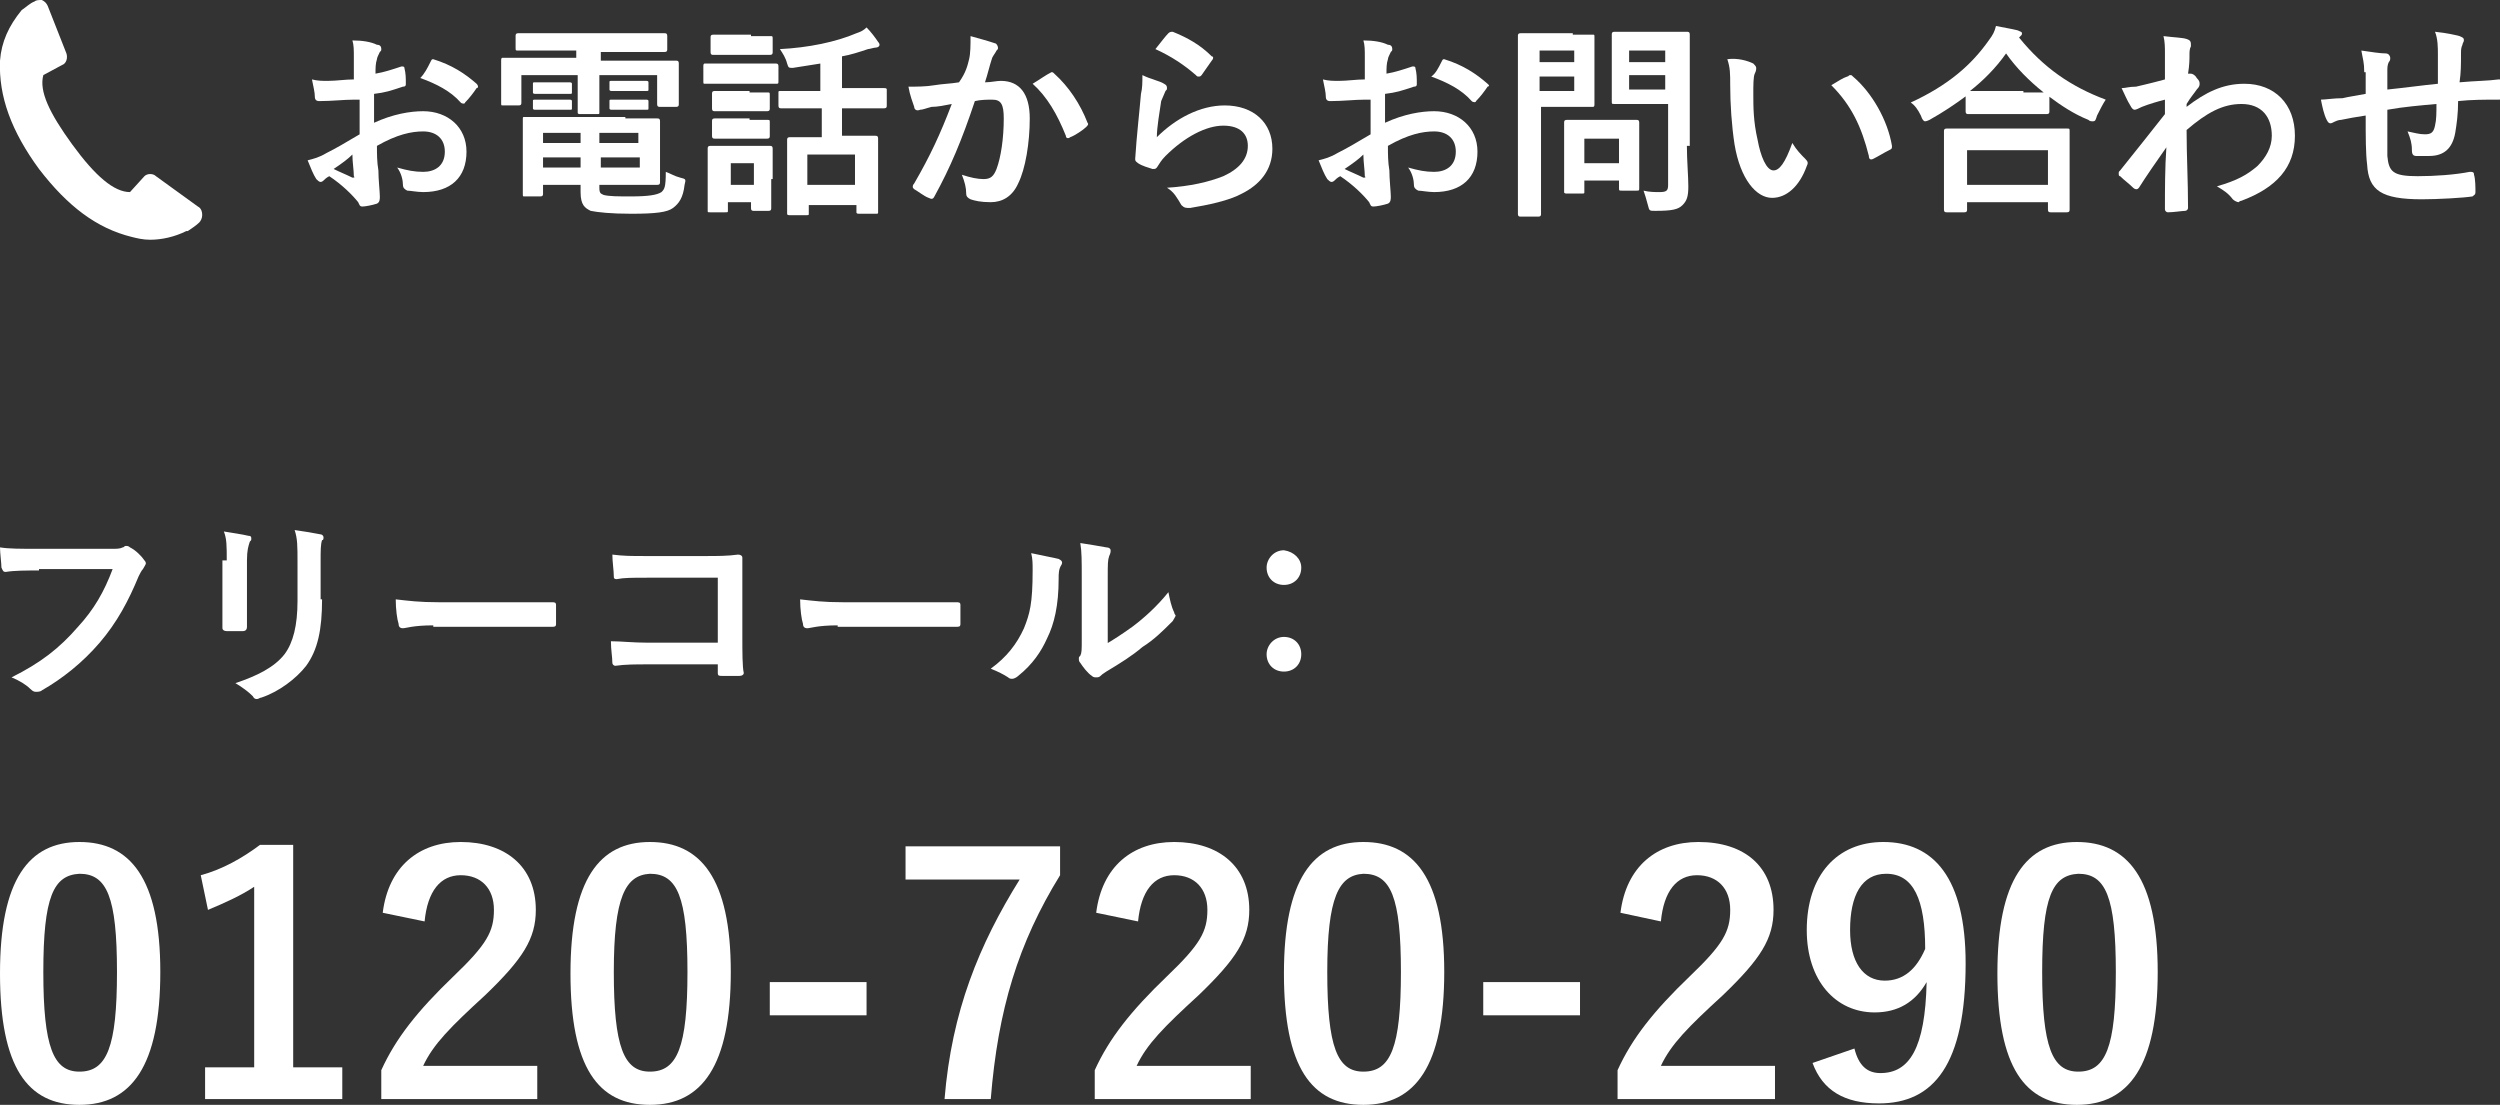 <?xml version="1.0" encoding="utf-8"?>
<!-- Generator: Adobe Illustrator 24.3.0, SVG Export Plug-In . SVG Version: 6.00 Build 0)  -->
<svg version="1.2" baseProfile="tiny" id="レイヤー_1"
	 xmlns="http://www.w3.org/2000/svg" xmlns:xlink="http://www.w3.org/1999/xlink" x="0px" y="0px" width="173.1px" height="76.5px"
	 viewBox="0 0 173.1 76.5" overflow="visible" xml:space="preserve">
<rect x="0" y="0" width="173.1" height="76.5" fill="#333333" stroke="none"/>
<g>
	<g>
		<g>
			<path fill="#FFFFFF" d="M11.1,67.3c0,6.5-2,9.2-5.6,9.2c-3.6,0-5.5-2.6-5.5-9.1c0-6.5,2-9.1,5.5-9.1S11.1,60.8,11.1,67.3z
				 M3,67.3c0,5.2,0.7,6.9,2.5,6.9c1.9,0,2.6-1.7,2.6-6.9c0-5.2-0.7-6.8-2.6-6.8C3.7,60.6,3,62.1,3,67.3z"/>
			<path fill="#FFFFFF" d="M20.4,73.9h3.3v2.2h-9.5v-2.2h3.4V61.4c-0.9,0.6-2,1.1-3.2,1.6l-0.5-2.4c1.5-0.4,2.9-1.2,4.1-2.1h2.3
				V73.9z"/>
			<path fill="#FFFFFF" d="M26.5,63.2c0.4-3.2,2.5-4.9,5.4-4.9c3.1,0,5.2,1.7,5.2,4.7c0,2-0.9,3.4-3.5,5.9c-2.4,2.2-3.6,3.4-4.3,4.9
				h7.9v2.3H26.4v-2c1-2.2,2.5-4.1,5-6.5c2.3-2.2,2.8-3.1,2.8-4.6c0-1.5-0.9-2.4-2.3-2.4c-1.4,0-2.3,1.1-2.5,3.2L26.5,63.2z"/>
			<path fill="#FFFFFF" d="M50.6,67.3c0,6.5-2,9.2-5.6,9.2c-3.6,0-5.5-2.6-5.5-9.1c0-6.5,2-9.1,5.5-9.1S50.6,60.8,50.6,67.3z
				 M42.5,67.3c0,5.2,0.7,6.9,2.5,6.9c1.9,0,2.6-1.7,2.6-6.9c0-5.2-0.7-6.8-2.6-6.8C43.3,60.6,42.5,62.1,42.5,67.3z"/>
			<path fill="#FFFFFF" d="M60,70.3h-6.7V68H60V70.3z"/>
			<path fill="#FFFFFF" d="M73.4,60.6c-2.9,4.7-4.3,9.3-4.8,15.5h-3.2c0.5-6.1,2.4-10.7,5.2-15.2h-7.9v-2.3h10.7V60.6z"/>
			<path fill="#FFFFFF" d="M75.9,63.2c0.4-3.2,2.5-4.9,5.4-4.9c3.1,0,5.2,1.7,5.2,4.7c0,2-0.9,3.4-3.5,5.9c-2.4,2.2-3.6,3.4-4.3,4.9
				h7.9v2.3H75.8v-2c1-2.2,2.5-4.1,5-6.5c2.3-2.2,2.8-3.1,2.8-4.6c0-1.5-0.9-2.4-2.3-2.4c-1.4,0-2.3,1.1-2.5,3.2L75.9,63.2z"/>
			<path fill="#FFFFFF" d="M100,67.3c0,6.5-2,9.2-5.6,9.2c-3.6,0-5.5-2.6-5.5-9.1c0-6.5,2-9.1,5.5-9.1S100,60.8,100,67.3z
				 M91.9,67.3c0,5.2,0.7,6.9,2.5,6.9c1.9,0,2.6-1.7,2.6-6.9c0-5.2-0.7-6.8-2.6-6.8C92.7,60.6,91.9,62.1,91.9,67.3z"/>
			<path fill="#FFFFFF" d="M109.4,70.3h-6.7V68h6.7V70.3z"/>
			<path fill="#FFFFFF" d="M112.2,63.2c0.4-3.2,2.5-4.9,5.4-4.9c3.2,0,5.2,1.7,5.2,4.7c0,2-0.9,3.4-3.5,5.9
				c-2.4,2.2-3.6,3.4-4.3,4.9h7.9v2.3H112v-2c1-2.2,2.5-4.1,5-6.5c2.3-2.2,2.8-3.1,2.8-4.6c0-1.5-0.9-2.4-2.3-2.4
				c-1.4,0-2.3,1.1-2.5,3.2L112.2,63.2z"/>
			<path fill="#FFFFFF" d="M128.4,72.6c0.3,1.2,0.9,1.7,1.8,1.7c2,0,3.1-1.7,3.2-6.3c-0.8,1.4-2,2.1-3.6,2.1c-2.7,0-4.7-2.2-4.7-5.7
				c0-3.8,2.1-6.1,5.3-6.1c3.5,0,5.7,2.5,5.7,8.4c0,7-2.2,9.7-6,9.7c-2.4,0-3.9-0.9-4.6-2.8L128.4,72.6z M130.6,60.5
				c-1.7,0-2.5,1.5-2.5,3.9c0,2.2,0.9,3.5,2.4,3.5c1.3,0,2.2-0.8,2.8-2.2C133.3,62.3,132.5,60.5,130.6,60.5z"/>
			<path fill="#FFFFFF" d="M149.4,67.3c0,6.5-2,9.2-5.6,9.2c-3.6,0-5.5-2.6-5.5-9.1c0-6.5,2-9.1,5.5-9.1S149.4,60.8,149.4,67.3z
				 M141.4,67.3c0,5.2,0.7,6.9,2.5,6.9c1.9,0,2.6-1.7,2.6-6.9c0-5.2-0.7-6.8-2.6-6.8C142.1,60.6,141.4,62.1,141.4,67.3z"/>
		</g>
		<g>
			<path fill="#FFFFFF" d="M2.7,39.5c-0.9,0-1.7,0-2.3,0.1c-0.2,0-0.2-0.1-0.3-0.3c0-0.3-0.1-1-0.1-1.4c0.6,0.1,1.4,0.1,2.7,0.1h5
				c0.4,0,0.6,0,0.8-0.1c0.1,0,0.1-0.1,0.2-0.1c0.1,0,0.2,0,0.3,0.1c0.4,0.2,0.8,0.6,1,0.9c0.1,0.1,0.1,0.2,0.1,0.2
				c0,0.1-0.1,0.2-0.2,0.4c-0.1,0.1-0.2,0.3-0.3,0.5c-0.7,1.7-1.5,3.2-2.7,4.6c-1.2,1.4-2.6,2.5-4,3.3c-0.1,0.1-0.3,0.1-0.4,0.1
				c-0.1,0-0.2,0-0.4-0.2c-0.3-0.3-0.8-0.6-1.3-0.8c2-1,3.3-2,4.6-3.5c1.1-1.2,1.8-2.4,2.4-4H2.7z"/>
			<path fill="#FFFFFF" d="M15.7,38.8c0-1,0-1.5-0.2-2c0.6,0.1,1.3,0.2,1.7,0.3c0.2,0,0.2,0.1,0.2,0.2c0,0.1,0,0.1-0.1,0.2
				c-0.1,0.3-0.2,0.6-0.2,1.3v2.8c0,0.7,0,1.3,0,1.8c0,0.2-0.1,0.3-0.3,0.3h-1.1c-0.2,0-0.3-0.1-0.3-0.2c0-0.5,0-1.3,0-1.9V38.8z
				 M22.3,41.5c0,2.1-0.3,3.5-1.1,4.6c-0.7,0.9-1.9,1.8-3.1,2.2c-0.1,0-0.2,0.1-0.3,0.1c-0.1,0-0.2,0-0.3-0.2
				c-0.3-0.3-0.7-0.6-1.2-0.9c1.5-0.5,2.7-1.1,3.4-2c0.6-0.8,0.9-2,0.9-3.7v-2.6c0-1.2,0-1.7-0.2-2.3c0.7,0.1,1.3,0.2,1.8,0.3
				c0.1,0,0.2,0.1,0.2,0.2c0,0.1,0,0.2-0.1,0.2c-0.1,0.3-0.1,0.7-0.1,1.5V41.5z"/>
			<path fill="#FFFFFF" d="M30,43.3c-1.4,0-1.9,0.2-2.1,0.2c-0.2,0-0.3-0.1-0.3-0.3c-0.1-0.3-0.2-1-0.2-1.7c0.9,0.1,1.6,0.2,3,0.2
				H35c1.1,0,2.1,0,3.2,0c0.2,0,0.3,0,0.3,0.2c0,0.4,0,0.9,0,1.3c0,0.2-0.1,0.2-0.3,0.2c-1.1,0-2.1,0-3.1,0H30z"/>
			<path fill="#FFFFFF" d="M49.7,40h-4.9c-1,0-1.6,0-2.1,0.1c-0.2,0-0.2-0.1-0.2-0.2c0-0.4-0.1-1-0.1-1.5c0.8,0.1,1.3,0.1,2.3,0.1
				h4.2c0.7,0,1.5,0,2.2-0.1c0.2,0,0.3,0.1,0.3,0.2c0,0.7,0,1.5,0,2.2v3.3c0,1,0,2.1,0.1,2.5c0,0.1-0.1,0.2-0.3,0.2
				c-0.4,0-0.8,0-1.2,0c-0.2,0-0.3,0-0.3-0.2v-0.6h-4.8c-0.9,0-1.6,0-2.3,0.1c-0.1,0-0.2-0.1-0.2-0.2c0-0.4-0.1-0.9-0.1-1.5
				c0.7,0,1.5,0.1,2.6,0.1h4.8V40z"/>
			<path fill="#FFFFFF" d="M58,43.3c-1.4,0-1.9,0.2-2.1,0.2c-0.2,0-0.3-0.1-0.3-0.3c-0.1-0.3-0.2-1-0.2-1.7c0.9,0.1,1.6,0.2,3,0.2
				H63c1.1,0,2.1,0,3.2,0c0.2,0,0.3,0,0.3,0.2c0,0.4,0,0.9,0,1.3c0,0.2-0.1,0.2-0.3,0.2c-1.1,0-2.1,0-3.1,0H58z"/>
			<path fill="#FFFFFF" d="M73.3,38.7c0.2,0.1,0.3,0.2,0.2,0.4c-0.2,0.3-0.2,0.6-0.2,1c0,1.8-0.3,3.1-0.8,4.1c-0.4,0.9-1,1.8-2,2.6
				c-0.1,0.1-0.3,0.2-0.4,0.2c-0.1,0-0.2,0-0.3-0.1c-0.3-0.2-0.7-0.4-1.2-0.6c1.1-0.8,1.8-1.7,2.3-2.8c0.4-1,0.6-1.7,0.6-4
				c0-0.5,0-0.8-0.1-1.2C72.3,38.5,72.9,38.6,73.3,38.7z M76.4,44.7c0.7-0.4,1.3-0.8,2-1.3c0.8-0.6,1.7-1.4,2.5-2.4
				c0.1,0.5,0.2,1,0.4,1.4c0,0.1,0.1,0.2,0.1,0.2c0,0.1-0.1,0.2-0.2,0.4c-0.7,0.7-1.3,1.3-2.1,1.8c-0.7,0.6-1.5,1.1-2.5,1.7
				c-0.3,0.2-0.3,0.2-0.4,0.3c-0.1,0.1-0.2,0.1-0.3,0.1c-0.1,0-0.2,0-0.3-0.1c-0.3-0.2-0.6-0.6-0.8-0.9c-0.1-0.1-0.1-0.2-0.1-0.3
				c0-0.1,0-0.1,0.1-0.2c0.1-0.2,0.1-0.4,0.1-1.1V40c0-1.2,0-1.8-0.1-2.4c0.6,0.1,1.3,0.2,1.8,0.3c0.2,0,0.3,0.1,0.3,0.2
				c0,0.1,0,0.2-0.1,0.4c-0.1,0.3-0.1,0.5-0.1,1.6V44.7z"/>
			<path fill="#FFFFFF" d="M90.1,39.3c0,0.7-0.5,1.2-1.2,1.2c-0.7,0-1.2-0.5-1.2-1.2c0-0.6,0.5-1.2,1.2-1.2
				C89.6,38.2,90.1,38.7,90.1,39.3z M90.1,45.3c0,0.7-0.5,1.2-1.2,1.2c-0.7,0-1.2-0.5-1.2-1.2c0-0.6,0.5-1.2,1.2-1.2
				C89.6,44.1,90.1,44.6,90.1,45.3z"/>
		</g>
	</g>
	<g>
		<g>
			<path fill="#FFFFFF" d="M24.5,6.9C23.8,6.9,23,7,22.1,7c-0.2,0-0.3-0.1-0.3-0.3c0-0.3-0.1-0.7-0.2-1.2c0.4,0.1,0.7,0.1,1.1,0.1
				c0.6,0,1.2-0.1,1.8-0.1c0-0.5,0-1,0-1.6c0-0.4,0-0.8-0.1-1.1c0.7,0,1.3,0.1,1.7,0.3c0.2,0,0.3,0.1,0.3,0.3c0,0.1,0,0.1-0.1,0.2
				c-0.1,0.2-0.2,0.4-0.2,0.5C26,4.4,26,4.7,26,5.1c0.6-0.1,1.2-0.3,1.8-0.5c0.1,0,0.2,0,0.2,0.1c0.1,0.4,0.1,0.7,0.1,1.1
				c0,0.1,0,0.2-0.2,0.2c-0.9,0.3-1.2,0.4-2,0.5c0,0.7,0,1.4,0,2c1.3-0.6,2.5-0.8,3.4-0.8c1.7,0,3,1.1,3,2.8c0,1.8-1.1,2.8-3,2.8
				c-0.4,0-0.9-0.1-1.1-0.1c-0.2-0.1-0.3-0.2-0.3-0.4c0-0.3-0.1-0.8-0.4-1.2c0.7,0.2,1.2,0.3,1.8,0.3c0.8,0,1.5-0.4,1.5-1.4
				c0-0.9-0.6-1.4-1.5-1.4c-0.8,0-1.8,0.2-3.2,1c0,0.6,0,1.1,0.1,1.7c0,0.6,0.1,1.5,0.1,1.8c0,0.2,0,0.4-0.2,0.5
				c-0.3,0.1-0.8,0.2-1,0.2c-0.2,0-0.2-0.1-0.3-0.3c-0.4-0.5-1.1-1.2-2-1.8c-0.2,0.1-0.3,0.2-0.4,0.3c-0.1,0.1-0.2,0.1-0.2,0.1
				c-0.1,0-0.2-0.1-0.3-0.2c-0.2-0.3-0.4-0.8-0.6-1.3c0.4-0.1,0.8-0.2,1.3-0.5c0.6-0.3,1.3-0.7,2.3-1.3V6.9z M23.1,11.7
				c0.4,0.2,0.9,0.4,1.3,0.6c0.1,0,0.2,0,0.1-0.1c0-0.4-0.1-1-0.1-1.5C24.1,11,23.7,11.3,23.1,11.7z M29.8,4.3
				c0.1-0.2,0.1-0.2,0.2-0.2c1.3,0.4,2.2,1,3,1.7C33.1,5.9,33.1,6,33.1,6c0,0,0,0.1-0.1,0.1c-0.2,0.3-0.5,0.7-0.8,1
				c0,0.1-0.2,0.1-0.3,0c-0.7-0.8-1.7-1.3-2.8-1.7C29.4,5.1,29.6,4.7,29.8,4.3z"/>
			<path fill="#FFFFFF" d="M37.8,3.5c-1.4,0-1.8,0-1.9,0c-0.2,0-0.2,0-0.2-0.2V2.5c0-0.1,0-0.2,0.2-0.2c0.1,0,0.5,0,1.9,0h6.3
				c1.4,0,1.8,0,1.9,0c0.1,0,0.2,0,0.2,0.2v0.9c0,0.1,0,0.2-0.2,0.2c-0.1,0-0.5,0-1.9,0h-2.5v0.6H45c1.3,0,1.7,0,1.8,0
				c0.1,0,0.2,0,0.2,0.2c0,0.1,0,0.3,0,0.7v0.7c0,1.1,0,1.3,0,1.4c0,0.1,0,0.2-0.2,0.2h-1.1c-0.1,0-0.2,0-0.2-0.2V5.2h-4v1.2
				c0,0.9,0,1.3,0,1.4c0,0.1,0,0.1-0.2,0.1h-1.1c-0.1,0-0.2,0-0.2-0.1c0-0.1,0-0.5,0-1.4V5.2h-3.9v1.9c0,0.1,0,0.2-0.2,0.2h-1.1
				c-0.1,0-0.1,0-0.1-0.2c0-0.1,0-0.3,0-1.4V5c0-0.5,0-0.7,0-0.8c0-0.1,0-0.2,0.1-0.2c0.1,0,0.5,0,1.8,0h3.3V3.5H37.8z M43.3,8.2
				c1.4,0,2.1,0,2.2,0c0.1,0,0.2,0,0.2,0.2c0,0.1,0,0.4,0,1.3v1.6c0,0.8,0,1.2,0,1.3c0,0.1,0,0.2-0.2,0.2c-0.1,0-0.8,0-2.2,0h-1.8
				v0.2c0,0.4,0.1,0.4,0.3,0.5c0.4,0.1,1,0.1,1.9,0.1c1.2,0,1.8-0.1,2.1-0.3c0.2-0.2,0.3-0.3,0.3-1.4c0.3,0.1,0.6,0.3,1,0.4
				s0.4,0.1,0.3,0.5c-0.1,0.9-0.4,1.3-0.8,1.6c-0.4,0.3-1.2,0.4-2.9,0.4c-1.4,0-2.3-0.1-2.8-0.2c-0.4-0.2-0.7-0.4-0.7-1.3v-0.5h-2.6
				v0.6c0,0.1,0,0.2-0.2,0.2h-1.1c-0.1,0-0.1,0-0.1-0.2c0-0.1,0-0.4,0-1.3V9.6c0-0.8,0-1.2,0-1.3c0-0.2,0-0.2,0.1-0.2
				c0.1,0,0.8,0,2.1,0H43.3z M38.6,5.7c0.6,0,0.7,0,0.8,0c0.1,0,0.2,0,0.2,0.1v0.6c0,0.1,0,0.1-0.2,0.1c-0.1,0-0.2,0-0.8,0h-0.7
				c-0.6,0-0.7,0-0.8,0c-0.1,0-0.2,0-0.2-0.1V5.8c0-0.1,0-0.1,0.2-0.1c0.1,0,0.2,0,0.8,0H38.6z M38.6,6.9c0.6,0,0.7,0,0.8,0
				c0.1,0,0.2,0,0.2,0.1v0.5c0,0.1,0,0.1-0.2,0.1c-0.1,0-0.2,0-0.8,0h-0.7c-0.6,0-0.7,0-0.8,0c-0.1,0-0.2,0-0.2-0.1V7
				c0-0.1,0-0.1,0.2-0.1c0.1,0,0.2,0,0.8,0H38.6z M40.2,9.9V9.2h-2.6v0.7H40.2z M40.2,11.6v-0.7h-2.6v0.7H40.2z M41.5,9.2v0.7h2.7
				V9.2H41.5z M44.3,10.9h-2.7v0.7h2.7V10.9z M43.9,5.6c0.6,0,0.7,0,0.8,0c0.1,0,0.2,0,0.2,0.1v0.5c0,0.1,0,0.1-0.2,0.1
				c-0.1,0-0.2,0-0.8,0h-0.7c-0.6,0-0.7,0-0.8,0c-0.1,0-0.2,0-0.2-0.1V5.7c0-0.1,0-0.1,0.2-0.1c0.1,0,0.2,0,0.8,0H43.9z M43.9,6.9
				c0.6,0,0.7,0,0.8,0c0.1,0,0.2,0,0.2,0.1v0.5c0,0.1,0,0.1-0.2,0.1c-0.1,0-0.2,0-0.8,0h-0.7c-0.6,0-0.7,0-0.8,0
				c-0.1,0-0.2,0-0.2-0.1V7c0-0.1,0-0.1,0.2-0.1c0.1,0,0.2,0,0.8,0H43.9z"/>
			<path fill="#FFFFFF" d="M52.2,4.4c1.1,0,1.4,0,1.5,0c0.1,0,0.2,0,0.2,0.2v1c0,0.2,0,0.2-0.2,0.2c-0.1,0-0.4,0-1.5,0h-1.9
				c-1.1,0-1.4,0-1.5,0c-0.1,0-0.1,0-0.1-0.2v-1c0-0.1,0-0.2,0.1-0.2c0.1,0,0.4,0,1.5,0H52.2z M53.4,12.4c0,1.6,0,1.9,0,2
				c0,0.1,0,0.2-0.2,0.2h-1c-0.1,0-0.2,0-0.2-0.2V14h-1.6v0.6c0,0.1,0,0.1-0.2,0.1h-1c-0.2,0-0.2,0-0.2-0.1c0-0.1,0-0.4,0-2.1v-0.9
				c0-0.9,0-1.2,0-1.3c0-0.1,0-0.2,0.2-0.2c0.1,0,0.4,0,1.3,0H52c0.9,0,1.2,0,1.3,0c0.1,0,0.2,0,0.2,0.2c0,0.1,0,0.4,0,1.1V12.4z
				 M52,2.5c0.9,0,1.2,0,1.3,0c0.2,0,0.2,0,0.2,0.2v0.9c0,0.1,0,0.2-0.2,0.2c-0.1,0-0.4,0-1.3,0h-1.3c-0.9,0-1.2,0-1.3,0
				c-0.1,0-0.2,0-0.2-0.2V2.6c0-0.1,0-0.2,0.2-0.2c0.1,0,0.4,0,1.3,0H52z M51.9,6.4c0.9,0,1.1,0,1.2,0c0.2,0,0.2,0,0.2,0.2v0.9
				c0,0.1,0,0.2-0.2,0.2c-0.1,0-0.3,0-1.2,0h-1.2c-0.9,0-1.1,0-1.2,0c-0.1,0-0.2,0-0.2-0.2V6.5c0-0.1,0-0.2,0.2-0.2
				c0.1,0,0.3,0,1.2,0H51.9z M51.9,8.3c0.9,0,1.1,0,1.2,0c0.2,0,0.2,0,0.2,0.2v0.9c0,0.1,0,0.2-0.2,0.2c-0.1,0-0.3,0-1.2,0h-1.2
				c-0.9,0-1.1,0-1.2,0c-0.1,0-0.2,0-0.2-0.2V8.4c0-0.1,0-0.2,0.2-0.2c0.1,0,0.3,0,1.2,0H51.9z M50.6,11.3v1.5h1.6v-1.5H50.6z
				 M55.9,7.5c-1.3,0-1.7,0-1.8,0c-0.1,0-0.2,0-0.2-0.2V6.4c0-0.1,0-0.1,0.2-0.1c0.1,0,0.5,0,1.8,0h0.9V4.4
				c-0.6,0.1-1.3,0.2-1.9,0.3c-0.3,0-0.3,0-0.4-0.3c-0.1-0.4-0.3-0.7-0.5-1c2-0.1,3.9-0.5,5.3-1.1c0.3-0.1,0.5-0.2,0.7-0.4
				c0.3,0.3,0.6,0.7,0.8,1c0.1,0.1,0.1,0.2,0.1,0.2c0,0.1-0.1,0.2-0.3,0.2c-0.1,0-0.4,0.1-0.5,0.1c-0.6,0.2-1.2,0.4-1.8,0.5v2.2h1.1
				c1.3,0,1.8,0,1.8,0c0.1,0,0.2,0,0.2,0.1v1.1c0,0.1,0,0.2-0.2,0.2c-0.1,0-0.5,0-1.8,0h-1.1v1.9h0.6c1.2,0,1.6,0,1.7,0
				c0.1,0,0.2,0,0.2,0.2c0,0.1,0,0.5,0,1.4v1.3c0,1.9,0,2.3,0,2.4c0,0.1,0,0.1-0.2,0.1h-1.1c-0.1,0-0.2,0-0.2-0.1v-0.5h-3.3v0.6
				c0,0.1,0,0.1-0.2,0.1h-1.1c-0.1,0-0.2,0-0.2-0.1c0-0.1,0-0.5,0-2.4v-1.1c0-1.1,0-1.5,0-1.6c0-0.1,0-0.2,0.2-0.2
				c0.1,0,0.5,0,1.7,0h0.5V7.5H55.9z M55.9,12.8h3.3v-2.1h-3.3V12.8z"/>
			<path fill="#FFFFFF" d="M67.1,4.1c0.1-0.4,0.1-1,0.1-1.6c0.7,0.2,1.1,0.3,1.7,0.5c0.1,0,0.2,0.2,0.2,0.3c0,0.1,0,0.1-0.1,0.2
				c-0.1,0.2-0.2,0.3-0.3,0.5c-0.2,0.6-0.3,1.1-0.5,1.7c0.4,0,0.8-0.1,1.1-0.1c1.3,0,2,0.9,2,2.6c0,1.7-0.3,3.5-0.8,4.5
				c-0.4,0.9-1.1,1.3-1.9,1.3c-0.7,0-1.1-0.1-1.4-0.2c-0.2-0.1-0.3-0.2-0.3-0.4c0-0.4-0.1-0.8-0.3-1.3c0.6,0.2,1.1,0.3,1.5,0.3
				c0.5,0,0.7-0.2,0.9-0.7c0.3-0.8,0.5-2.1,0.5-3.5c0-1-0.2-1.3-0.8-1.3c-0.3,0-0.8,0-1.2,0.1c-0.9,2.7-1.7,4.6-2.8,6.6
				c-0.1,0.2-0.2,0.2-0.4,0.1c-0.3-0.1-0.8-0.5-1-0.6c-0.1-0.1-0.1-0.1-0.1-0.2c0,0,0-0.1,0.1-0.2c1.1-1.9,1.8-3.4,2.6-5.5
				c-0.5,0.1-1,0.2-1.4,0.2c-0.4,0.1-0.6,0.2-0.8,0.2c-0.2,0.1-0.4,0-0.4-0.2c-0.1-0.3-0.3-0.8-0.4-1.4c0.6,0,1.2,0,1.8-0.1
				c0.6-0.1,1.1-0.1,1.7-0.2C66.9,5,67,4.5,67.1,4.1z M72.8,5C72.9,5,72.9,5,73,5.1c1,0.9,1.8,2.1,2.3,3.4c0.1,0.1,0,0.2-0.1,0.3
				c-0.2,0.2-0.8,0.6-1.1,0.7c-0.1,0.1-0.3,0.1-0.3-0.1c-0.6-1.5-1.3-2.7-2.3-3.6C72,5.5,72.4,5.2,72.8,5z"/>
			<path fill="#FFFFFF" d="M80.6,5.8c0.2,0.1,0.2,0.2,0.2,0.3c0,0.1,0,0.1-0.1,0.2c-0.1,0.2-0.2,0.5-0.3,0.7
				c-0.1,0.7-0.3,1.8-0.3,2.5c1.3-1.3,3-2.2,4.7-2.2c2,0,3.3,1.2,3.3,3c0,1.5-0.9,2.5-2.1,3.1c-0.9,0.5-2.4,0.8-3.6,1
				c-0.3,0-0.4,0-0.6-0.2c-0.3-0.5-0.5-0.9-1-1.2c1.6-0.1,2.9-0.4,3.9-0.8c1.1-0.5,1.7-1.2,1.7-2.1c0-0.8-0.5-1.4-1.7-1.4
				c-1.2,0-2.7,0.8-4,2.1c-0.3,0.3-0.4,0.5-0.6,0.8c-0.1,0.1-0.1,0.1-0.3,0.1c-0.3-0.1-0.7-0.2-1-0.4c-0.1-0.1-0.2-0.1-0.2-0.3
				c0.1-1.6,0.3-3.3,0.4-4.5c0.1-0.4,0.1-0.8,0.1-1.3C79.7,5.5,80.3,5.6,80.6,5.8z M80.9,2.3c0.1-0.1,0.2-0.1,0.3-0.1
				c1,0.4,1.9,0.9,2.7,1.7C84,3.9,84,4,84,4c0,0,0,0.1-0.1,0.2c-0.2,0.3-0.5,0.7-0.7,1c-0.1,0.1-0.1,0.1-0.2,0.1
				c-0.1,0-0.1,0-0.2-0.1c-0.8-0.7-1.7-1.3-2.8-1.8C80.4,2.9,80.7,2.5,80.9,2.3z"/>
			<path fill="#FFFFFF" d="M94.5,6.9C93.8,6.9,93,7,92.1,7c-0.2,0-0.3-0.1-0.3-0.3c0-0.3-0.1-0.7-0.2-1.2c0.4,0.1,0.7,0.1,1.1,0.1
				c0.6,0,1.2-0.1,1.8-0.1c0-0.5,0-1,0-1.6c0-0.4,0-0.8-0.1-1.1c0.7,0,1.3,0.1,1.7,0.3c0.2,0,0.3,0.1,0.3,0.3c0,0.1,0,0.1-0.1,0.2
				c-0.1,0.2-0.2,0.4-0.2,0.5C96,4.4,96,4.7,96,5.1c0.6-0.1,1.2-0.3,1.8-0.5c0.1,0,0.2,0,0.2,0.1c0.1,0.4,0.1,0.7,0.1,1.1
				c0,0.1,0,0.2-0.2,0.2c-0.9,0.3-1.2,0.4-2,0.5c0,0.7,0,1.4,0,2c1.3-0.6,2.5-0.8,3.4-0.8c1.7,0,3,1.1,3,2.8c0,1.8-1.1,2.8-3,2.8
				c-0.4,0-0.9-0.1-1.1-0.1c-0.2-0.1-0.3-0.2-0.3-0.4c0-0.3-0.1-0.8-0.4-1.2c0.7,0.2,1.2,0.3,1.8,0.3c0.8,0,1.5-0.4,1.5-1.4
				c0-0.9-0.6-1.4-1.5-1.4c-0.8,0-1.8,0.2-3.2,1c0,0.6,0,1.1,0.1,1.7c0,0.6,0.1,1.5,0.1,1.8c0,0.2,0,0.4-0.2,0.5
				c-0.3,0.1-0.8,0.2-1,0.2c-0.2,0-0.2-0.1-0.3-0.3c-0.4-0.5-1.1-1.2-2-1.8c-0.2,0.1-0.3,0.2-0.4,0.3c-0.1,0.1-0.2,0.1-0.2,0.1
				c-0.1,0-0.2-0.1-0.3-0.2c-0.2-0.3-0.4-0.8-0.6-1.3c0.4-0.1,0.8-0.2,1.3-0.5c0.6-0.3,1.3-0.7,2.3-1.3V6.9z M93.1,11.7
				c0.4,0.2,0.9,0.4,1.3,0.6c0.1,0,0.2,0,0.1-0.1c0-0.4-0.1-1-0.1-1.5C94.1,11,93.7,11.3,93.1,11.7z M99.8,4.3
				c0.1-0.2,0.1-0.2,0.2-0.2c1.3,0.4,2.2,1,3,1.7c0.1,0.1,0.1,0.1,0.1,0.1c0,0,0,0.1-0.1,0.1c-0.2,0.3-0.5,0.7-0.8,1
				c0,0.1-0.2,0.1-0.3,0c-0.7-0.8-1.7-1.3-2.8-1.7C99.4,5.1,99.6,4.7,99.8,4.3z"/>
			<path fill="#FFFFFF" d="M108.9,2.4c0.9,0,1.3,0,1.4,0c0.1,0,0.1,0,0.1,0.2c0,0.1,0,0.5,0,1.4v1.8c0,0.9,0,1.3,0,1.4
				c0,0.1,0,0.2-0.1,0.2c-0.1,0-0.5,0-1.4,0h-2.2v4.4c0,1.9,0,2.9,0,3c0,0.1,0,0.2-0.2,0.2h-1.2c-0.1,0-0.2,0-0.2-0.2
				c0-0.1,0-1.1,0-3V5.5c0-1.9,0-2.9,0-3c0-0.1,0-0.2,0.2-0.2c0.1,0,0.6,0,1.6,0H108.9z M106.6,3.5v0.8h2.4V3.5H106.6z M109,5.3
				h-2.4v1h2.4V5.3z M108.5,13.4c-0.1,0-0.2,0-0.2-0.1c0-0.1,0-0.4,0-2.3v-1c0-1,0-1.4,0-1.5c0-0.1,0-0.2,0.2-0.2c0.1,0,0.4,0,1.5,0
				h1.8c1,0,1.4,0,1.5,0c0.1,0,0.2,0,0.2,0.2c0,0.1,0,0.4,0,1.2v1.1c0,1.8,0,2.1,0,2.2c0,0.2,0,0.2-0.2,0.2h-1c-0.2,0-0.2,0-0.2-0.2
				v-0.5h-2.4v0.8c0,0.1,0,0.1-0.2,0.1H108.5z M109.7,11.3h2.4V9.6h-2.4V11.3z M116.8,10.1c0,1,0.1,2.1,0.1,2.8c0,0.7-0.1,1-0.4,1.3
				c-0.3,0.3-0.7,0.4-1.9,0.4c-0.4,0-0.4,0-0.5-0.4c-0.1-0.4-0.2-0.7-0.3-1c0.4,0.1,0.8,0.1,1.1,0.1c0.5,0,0.6-0.1,0.6-0.5V7.2h-2.2
				c-1.1,0-1.5,0-1.5,0c-0.2,0-0.2,0-0.2-0.2c0-0.1,0-0.4,0-1.3v-2c0-0.8,0-1.2,0-1.3c0-0.1,0-0.2,0.2-0.2c0.1,0,0.4,0,1.5,0h2
				c1.1,0,1.5,0,1.5,0c0.1,0,0.2,0,0.2,0.2c0,0.1,0,0.7,0,1.9V10.1z M112.8,3.5v0.8h2.5V3.5H112.8z M115.3,6.2v-1h-2.5v1H115.3z"/>
			<path fill="#FFFFFF" d="M121.4,4.4c0.1,0.1,0.2,0.2,0.2,0.3c0,0.1,0,0.2-0.1,0.4c-0.1,0.2-0.1,0.8-0.1,1.4c0,0.9,0,1.9,0.3,3.2
				c0.2,1.1,0.6,2.1,1.1,2.1c0.4,0,0.8-0.5,1.3-1.9c0.3,0.5,0.6,0.8,0.9,1.1c0.2,0.2,0.2,0.3,0.1,0.5c-0.5,1.4-1.4,2.2-2.4,2.2
				c-1.1,0-2.2-1.3-2.6-3.7c-0.2-1.3-0.3-2.8-0.3-4.1c0-0.8,0-1.2-0.2-1.8C120.3,4,121,4.2,121.4,4.4z M127.9,5.3
				c0.1,0,0.1-0.1,0.2-0.1c0.1,0,0.1,0,0.2,0.1c1.3,1.1,2.4,3,2.7,4.8c0,0.2,0,0.2-0.2,0.3c-0.4,0.2-0.7,0.4-1.1,0.6
				c-0.2,0.1-0.3,0-0.3-0.2c-0.5-2-1.2-3.5-2.6-4.9C127.3,5.6,127.6,5.4,127.9,5.3z"/>
			<path fill="#FFFFFF" d="M136.2,6.6c-0.8,0.6-1.7,1.2-2.6,1.7c-0.2,0.1-0.3,0.1-0.3,0.1c-0.1,0-0.2-0.1-0.3-0.4
				c-0.2-0.4-0.4-0.7-0.7-0.9c2.6-1.2,4.2-2.6,5.4-4.3c0.3-0.4,0.4-0.6,0.5-1c0.5,0.1,1.1,0.2,1.5,0.3c0.2,0.1,0.3,0.1,0.3,0.2
				c0,0.1,0,0.1-0.1,0.2c0,0-0.1,0.1-0.1,0.1c1.7,2.1,3.6,3.4,6,4.3c-0.2,0.3-0.4,0.7-0.6,1.1c-0.1,0.3-0.1,0.4-0.3,0.4
				c-0.1,0-0.2,0-0.3-0.1c-1-0.4-1.9-1-2.7-1.6v1c0,0.1,0,0.2-0.2,0.2c-0.1,0-0.5,0-1.6,0h-2.2c-1.1,0-1.5,0-1.6,0
				c-0.1,0-0.2,0-0.2-0.2V6.6z M134.8,14.7c-0.1,0-0.2,0-0.2-0.2c0-0.1,0-0.5,0-2.5v-1.2c0-1.2,0-1.6,0-1.7c0-0.1,0-0.2,0.2-0.2
				c0.1,0,0.6,0,1.9,0h4.5c1.3,0,1.8,0,1.9,0c0.2,0,0.2,0,0.2,0.2c0,0.1,0,0.5,0,1.5V12c0,2,0,2.4,0,2.5c0,0.1,0,0.2-0.2,0.2H142
				c-0.1,0-0.2,0-0.2-0.2V14h-5.6v0.5c0,0.1,0,0.2-0.2,0.2H134.8z M136.2,12.8h5.6v-2.4h-5.6V12.8z M140.1,6.4c0.8,0,1.2,0,1.4,0
				c-1-0.8-1.9-1.7-2.6-2.7c-0.7,1-1.6,1.9-2.5,2.6c0.2,0,0.6,0,1.5,0H140.1z"/>
			<path fill="#FFFFFF" d="M151.4,7.4c1.3-1,2.5-1.6,4-1.6c2.1,0,3.5,1.4,3.5,3.6c0,2.2-1.3,3.6-3.7,4.5c-0.1,0-0.2,0.1-0.2,0.1
				c-0.1,0-0.3-0.1-0.4-0.2c-0.3-0.4-0.6-0.6-1.1-0.9c1.4-0.4,2.1-0.8,2.8-1.4c0.6-0.6,1-1.3,1-2.1c0-1.3-0.7-2.2-2.1-2.2
				c-1.3,0-2.4,0.6-3.8,1.8c0,1.8,0.1,3.5,0.1,5.4c0,0.1-0.1,0.2-0.2,0.2c-0.2,0-0.8,0.1-1.2,0.1c-0.1,0-0.2-0.1-0.2-0.2
				c0-1.4,0-2.9,0.1-4.3c-0.7,1-1.4,2-1.9,2.8c-0.1,0.1-0.1,0.1-0.2,0.1c0,0-0.1,0-0.2-0.1c-0.3-0.3-0.6-0.5-0.9-0.8
				c-0.1,0-0.1-0.1-0.1-0.2s0-0.1,0.1-0.2c1.2-1.5,2-2.5,3.1-3.9c0-0.4,0-0.7,0-1c-0.4,0.1-1.1,0.3-1.6,0.5
				c-0.2,0.1-0.4,0.2-0.5,0.2c-0.1,0-0.2-0.1-0.3-0.3c-0.2-0.3-0.4-0.8-0.6-1.2c0.3,0,0.5-0.1,1-0.1c0.4-0.1,0.9-0.2,2-0.5
				c0-0.6,0-1.2,0-1.8c0-0.4,0-0.8-0.1-1.2c0.8,0.1,1.3,0.1,1.6,0.2c0.3,0.1,0.3,0.2,0.3,0.5c-0.1,0.2-0.1,0.4-0.1,0.6
				c0,0.3,0,0.7-0.1,1.3c0,0,0.1,0,0.1,0c0,0,0.1,0,0.1,0c0.1,0,0.3,0.1,0.4,0.3c0.2,0.2,0.2,0.3,0.2,0.4s0,0.2-0.2,0.4
				c-0.2,0.3-0.4,0.5-0.7,1V7.4z"/>
			<path fill="#FFFFFF" d="M163.7,5c0-0.7-0.1-0.9-0.2-1.5c0.7,0.1,1.3,0.2,1.7,0.2c0.2,0,0.3,0.2,0.3,0.3c0,0.1,0,0.2-0.1,0.3
				c-0.1,0.2-0.1,0.4-0.1,0.6c0,0.3,0,0.9,0,1.3c1-0.1,2.5-0.3,3.5-0.4c0-0.7,0-1.5,0-2c0-0.5,0-1.1-0.2-1.6
				c0.9,0.1,1.3,0.2,1.7,0.3c0.2,0.1,0.3,0.1,0.3,0.3c0,0.1-0.1,0.2-0.1,0.3c-0.1,0.2-0.1,0.4-0.1,0.6c0,0.8,0,1.3-0.1,2
				c1.1-0.1,2-0.1,2.7-0.2c0.1,0,0.2,0,0.2,0.1c0,0.4,0,0.8,0,1.1c0,0.2,0,0.2-0.2,0.2c-0.9,0-1.9,0-2.8,0.1c0,0.9-0.1,1.6-0.2,2.2
				c-0.2,1.1-0.8,1.6-1.8,1.6c-0.3,0-0.6,0-0.9,0c-0.2,0-0.3-0.1-0.3-0.4c0-0.5-0.1-0.8-0.3-1.3c0.5,0.1,0.8,0.2,1.2,0.2
				c0.4,0,0.6-0.1,0.7-0.6c0.1-0.4,0.1-0.9,0.1-1.5c-1.1,0.1-2.3,0.2-3.4,0.4c0,1.5,0,2.4,0,3.2c0.1,1.1,0.4,1.4,2.1,1.4
				c1.2,0,2.6-0.1,3.6-0.3c0.2,0,0.3,0,0.3,0.2c0.1,0.3,0.1,0.9,0.1,1.2c0,0.2-0.1,0.2-0.2,0.3c-0.6,0.1-2.4,0.2-3.5,0.2
				c-2.8,0-3.7-0.6-3.8-2.4c-0.1-0.8-0.1-1.9-0.1-3.4c-0.7,0.1-1.2,0.2-1.7,0.3c-0.2,0-0.4,0.1-0.6,0.2c-0.2,0.1-0.3,0-0.4-0.2
				c-0.2-0.4-0.3-0.9-0.4-1.4c0.3,0,0.9-0.1,1.5-0.1c0.4-0.1,1.1-0.2,1.6-0.3V5z"/>
		</g>
		<path fill="#FFFFFF" d="M13.7,14.3l-2.9-2.1C10.6,12,10.2,12,10,12.2l-1,1.1c-1.1,0-2.4-1.1-4-3.3c-1.6-2.2-2.3-3.7-2-4.8l1.3-0.7
			c0.3-0.1,0.4-0.5,0.3-0.8L3.3,0.4C3.2,0.2,3.1,0.1,2.9,0C2.7,0,2.5,0,2.4,0.1C2.1,0.2,1.8,0.5,1.5,0.7l0,0C0.6,1.8,0.1,2.9,0,4.2
			c-0.1,2.5,0.8,4.9,2.7,7.5c2,2.6,4,4.1,6.4,4.7c0.4,0.1,0.8,0.2,1.3,0.2c0.8,0,1.7-0.2,2.5-0.6c0,0,0,0,0.1,0
			c0.3-0.2,0.6-0.4,0.8-0.6c0.1-0.1,0.2-0.3,0.2-0.5C14,14.6,13.9,14.4,13.7,14.3z"/>
	</g>
</g>
</svg>
